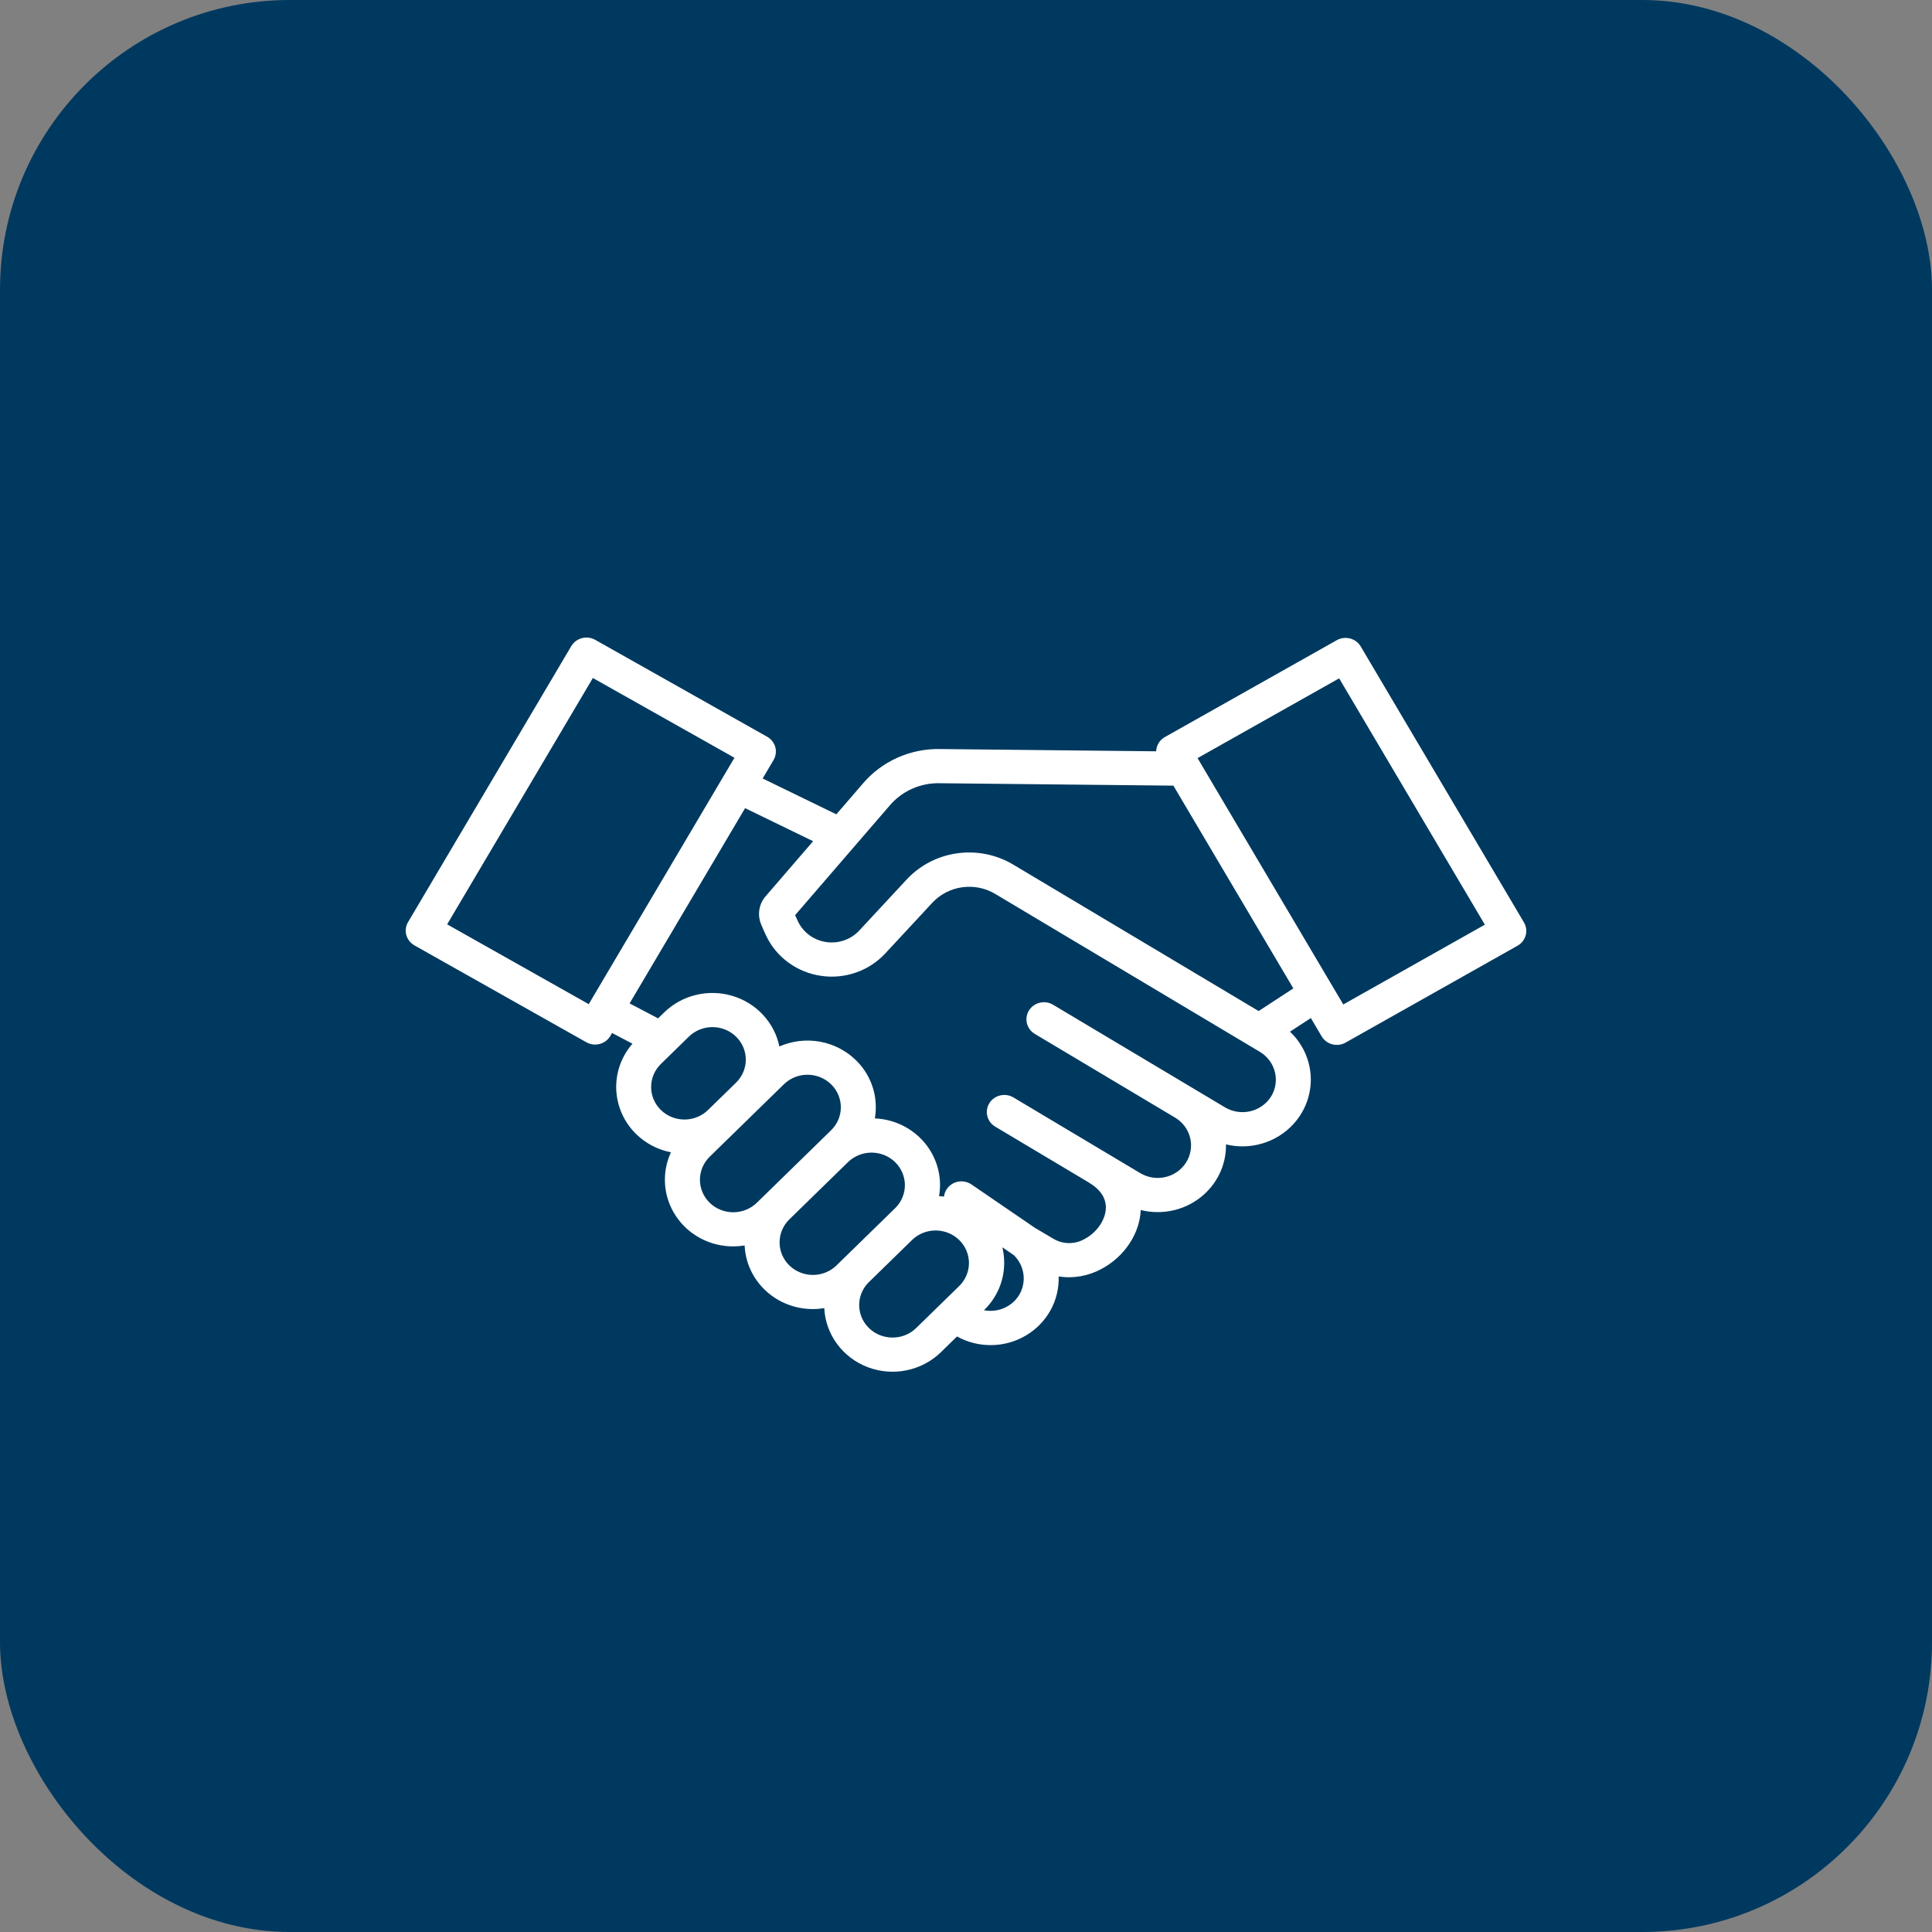 <svg width="100" height="100" viewBox="0 0 100 100" fill="none" xmlns="http://www.w3.org/2000/svg">
<rect x="0" y="0" width="100" height="100" fill="#808080" stroke="none"/>
<rect width="100" height="100" rx="15" fill="#00395F"/>
<path d="M70.43 33.46C70.31 33.257 70.112 33.108 69.88 33.048C69.647 32.987 69.4 33.019 69.192 33.136L60.294 38.15C60.16 38.225 60.049 38.332 59.97 38.461C59.891 38.59 59.847 38.736 59.842 38.887L48.682 38.771C47.912 38.752 47.148 38.906 46.448 39.219C45.747 39.533 45.13 39.998 44.642 40.581L43.287 42.151C43.276 42.144 43.264 42.137 43.251 42.131L39.474 40.294L40.038 39.341C40.158 39.138 40.191 38.896 40.129 38.67C40.066 38.443 39.914 38.25 39.706 38.133L30.808 33.118C30.705 33.06 30.591 33.023 30.473 33.008C30.355 32.992 30.235 33 30.12 33.03C30.006 33.06 29.898 33.112 29.803 33.183C29.709 33.254 29.63 33.342 29.57 33.442L21.122 47.726C21.062 47.826 21.023 47.937 21.008 48.052C20.992 48.168 21 48.285 21.031 48.397C21.062 48.509 21.115 48.614 21.187 48.706C21.26 48.798 21.35 48.876 21.453 48.934L30.351 53.948C30.559 54.065 30.807 54.097 31.039 54.036C31.271 53.976 31.469 53.827 31.589 53.624L31.681 53.468L32.736 54.022C32.161 54.684 31.861 55.532 31.897 56.398C31.933 57.265 32.301 58.087 32.928 58.701C33.419 59.182 34.046 59.51 34.728 59.642C34.484 60.168 34.38 60.745 34.424 61.321C34.468 61.896 34.659 62.451 34.98 62.936C35.3 63.421 35.741 63.819 36.26 64.095C36.78 64.37 37.361 64.514 37.953 64.514C38.15 64.513 38.347 64.497 38.542 64.466C38.582 65.353 38.972 66.191 39.631 66.804C40.289 67.417 41.165 67.759 42.075 67.757C42.272 67.757 42.469 67.74 42.664 67.709C42.696 68.377 42.927 69.022 43.327 69.564C43.728 70.107 44.281 70.525 44.92 70.767C45.559 71.008 46.257 71.064 46.927 70.926C47.598 70.789 48.213 70.464 48.699 69.992L49.535 69.176C50.079 69.477 50.697 69.632 51.323 69.623C51.949 69.615 52.561 69.444 53.097 69.127C53.633 68.811 54.073 68.361 54.372 67.824C54.67 67.286 54.816 66.681 54.796 66.07C55.559 66.186 56.34 66.048 57.013 65.679C58.2 65.049 58.991 63.856 59.045 62.63C59.572 62.762 60.123 62.773 60.655 62.664C61.187 62.554 61.685 62.326 62.112 61.997C62.539 61.669 62.883 61.248 63.116 60.769C63.349 60.289 63.466 59.764 63.457 59.233C63.733 59.301 64.016 59.335 64.301 59.336C64.584 59.336 64.866 59.303 65.141 59.238C65.757 59.092 66.321 58.788 66.775 58.357C67.229 57.926 67.557 57.384 67.723 56.788C67.889 56.191 67.889 55.562 67.721 54.966C67.553 54.37 67.225 53.829 66.77 53.399L67.849 52.694L68.409 53.642C68.469 53.742 68.548 53.831 68.642 53.901C68.737 53.972 68.845 54.024 68.96 54.054C69.075 54.084 69.195 54.092 69.312 54.076C69.43 54.061 69.544 54.023 69.647 53.965L78.547 48.951C78.755 48.834 78.907 48.641 78.969 48.414C79.031 48.188 78.999 47.946 78.879 47.743L70.43 33.46ZM23.144 47.844L30.687 35.093L38.015 39.222L30.473 51.974L23.144 47.844ZM34.21 55.068L35.653 53.659C35.976 53.342 36.415 53.164 36.872 53.163C37.33 53.161 37.77 53.338 38.094 53.653C38.419 53.968 38.601 54.396 38.603 54.843C38.604 55.289 38.423 55.718 38.1 56.035L36.644 57.457C36.32 57.772 35.88 57.948 35.422 57.947C34.965 57.945 34.526 57.767 34.203 57.45C33.881 57.133 33.7 56.704 33.702 56.257C33.703 55.811 33.886 55.383 34.211 55.068H34.21ZM36.733 62.255C36.41 61.938 36.228 61.51 36.228 61.063C36.228 60.617 36.41 60.188 36.733 59.872L37.92 58.713C37.924 58.709 37.929 58.705 37.933 58.701C37.935 58.699 37.937 58.697 37.939 58.695L39.369 57.299C39.371 57.297 39.374 57.295 39.376 57.293C39.38 57.288 39.384 57.284 39.389 57.28L40.575 56.121C40.899 55.805 41.338 55.628 41.795 55.628C42.253 55.628 42.692 55.805 43.016 56.121C43.34 56.437 43.522 56.865 43.522 57.312C43.522 57.759 43.34 58.188 43.016 58.504L39.174 62.254C38.85 62.57 38.411 62.747 37.953 62.747C37.496 62.747 37.057 62.57 36.733 62.254V62.255ZM40.855 65.498C40.532 65.182 40.351 64.753 40.351 64.307C40.351 63.86 40.532 63.432 40.855 63.116L43.898 60.146C44.222 59.833 44.66 59.658 45.116 59.659C45.572 59.661 46.009 59.838 46.332 60.153C46.654 60.468 46.836 60.894 46.837 61.339C46.839 61.784 46.66 62.212 46.339 62.528L45.939 62.919L43.296 65.498C42.972 65.814 42.533 65.991 42.076 65.991C41.618 65.99 41.179 65.813 40.855 65.498V65.498ZM46.198 69.231C45.857 69.232 45.523 69.134 45.239 68.949C44.955 68.764 44.733 68.501 44.602 68.193C44.472 67.886 44.438 67.547 44.504 67.22C44.571 66.893 44.736 66.593 44.978 66.358L44.979 66.357L47.221 64.169C47.546 63.859 47.983 63.687 48.437 63.689C48.891 63.692 49.326 63.869 49.647 64.182C49.969 64.496 50.15 64.92 50.153 65.364C50.156 65.807 49.979 66.234 49.662 66.551L47.419 68.74C47.259 68.897 47.069 69.021 46.859 69.105C46.65 69.189 46.425 69.232 46.198 69.231ZM52.741 67.046C52.556 67.34 52.283 67.571 51.959 67.709C51.635 67.847 51.276 67.884 50.929 67.816L50.943 67.802C51.273 67.482 51.533 67.101 51.711 66.682C51.888 66.263 51.978 65.814 51.977 65.36C51.977 65.091 51.945 64.822 51.882 64.56L52.479 64.969C52.753 65.238 52.927 65.588 52.975 65.964C53.022 66.34 52.94 66.72 52.741 67.046ZM65.787 56.762C65.546 57.142 65.162 57.413 64.718 57.518C64.273 57.622 63.805 57.551 63.414 57.321L61.77 56.34L61.768 56.338L61.767 56.338L54.514 52.01C54.413 51.948 54.299 51.906 54.181 51.887C54.063 51.868 53.942 51.872 53.826 51.899C53.709 51.926 53.599 51.975 53.502 52.044C53.406 52.112 53.324 52.199 53.261 52.298C53.199 52.398 53.157 52.509 53.139 52.624C53.12 52.74 53.126 52.858 53.154 52.971C53.183 53.085 53.234 53.191 53.305 53.285C53.376 53.38 53.466 53.459 53.569 53.519L60.823 57.848C61.214 58.081 61.493 58.456 61.601 58.891C61.708 59.325 61.634 59.783 61.395 60.164C61.156 60.546 60.772 60.819 60.327 60.923C59.882 61.028 59.412 60.956 59.022 60.723L52.456 56.804C52.252 56.682 52.005 56.644 51.771 56.699C51.538 56.754 51.336 56.897 51.211 57.097C51.085 57.298 51.047 57.538 51.103 57.766C51.159 57.994 51.306 58.191 51.511 58.314L56.349 61.201L56.35 61.202C56.953 61.561 57.252 62.009 57.239 62.531C57.223 63.137 56.774 63.792 56.148 64.125C55.898 64.27 55.612 64.345 55.322 64.342C55.032 64.338 54.748 64.257 54.502 64.106L53.555 63.545L50.282 61.306C50.154 61.218 50.003 61.164 49.847 61.15C49.69 61.136 49.532 61.162 49.389 61.225C49.246 61.288 49.122 61.387 49.029 61.511C48.937 61.635 48.879 61.781 48.861 61.933C48.776 61.923 48.692 61.916 48.605 61.912C48.69 61.43 48.668 60.936 48.542 60.463C48.415 59.99 48.188 59.549 47.873 59.168C47.559 58.788 47.166 58.477 46.719 58.256C46.272 58.035 45.782 57.91 45.282 57.888C45.315 57.698 45.331 57.505 45.331 57.312C45.333 56.859 45.243 56.41 45.065 55.99C44.888 55.571 44.627 55.19 44.298 54.87C43.789 54.375 43.139 54.042 42.432 53.916C41.725 53.791 40.996 53.877 40.34 54.165C40.214 53.553 39.92 52.986 39.489 52.524C39.059 52.062 38.508 51.723 37.895 51.543C37.282 51.362 36.631 51.348 36.011 51.5C35.39 51.652 34.824 51.966 34.372 52.408L34.062 52.71L32.588 51.936L38.566 41.83L42.087 43.541L39.636 46.382C39.463 46.579 39.349 46.819 39.306 47.075C39.263 47.331 39.293 47.594 39.392 47.834C39.483 48.059 39.577 48.272 39.673 48.468C39.936 49.009 40.332 49.479 40.826 49.835C41.32 50.192 41.896 50.424 42.504 50.511C43.111 50.599 43.731 50.539 44.309 50.337C44.887 50.135 45.406 49.797 45.818 49.353L48.242 46.742C48.647 46.299 49.199 46.009 49.801 45.925C50.403 45.84 51.016 45.966 51.532 46.281L65.215 54.446C65.604 54.68 65.882 55.055 65.989 55.489C66.096 55.923 66.024 56.38 65.787 56.762H65.787ZM65.147 52.332L52.477 44.771C51.603 44.238 50.563 44.024 49.542 44.167C48.521 44.31 47.585 44.802 46.9 45.554L44.476 48.164C44.263 48.393 43.996 48.567 43.699 48.671C43.401 48.775 43.081 48.806 42.768 48.761C42.455 48.716 42.159 48.596 41.904 48.413C41.65 48.229 41.446 47.987 41.31 47.708C41.258 47.602 41.206 47.487 41.155 47.368L46.028 41.72C46.345 41.339 46.747 41.033 47.204 40.829C47.661 40.624 48.161 40.525 48.663 40.54L60.735 40.665L66.943 51.159L65.147 52.332ZM69.528 51.991L61.985 39.24L69.314 35.111L76.856 47.861L69.528 51.991Z" fill="white"/>
</svg>
